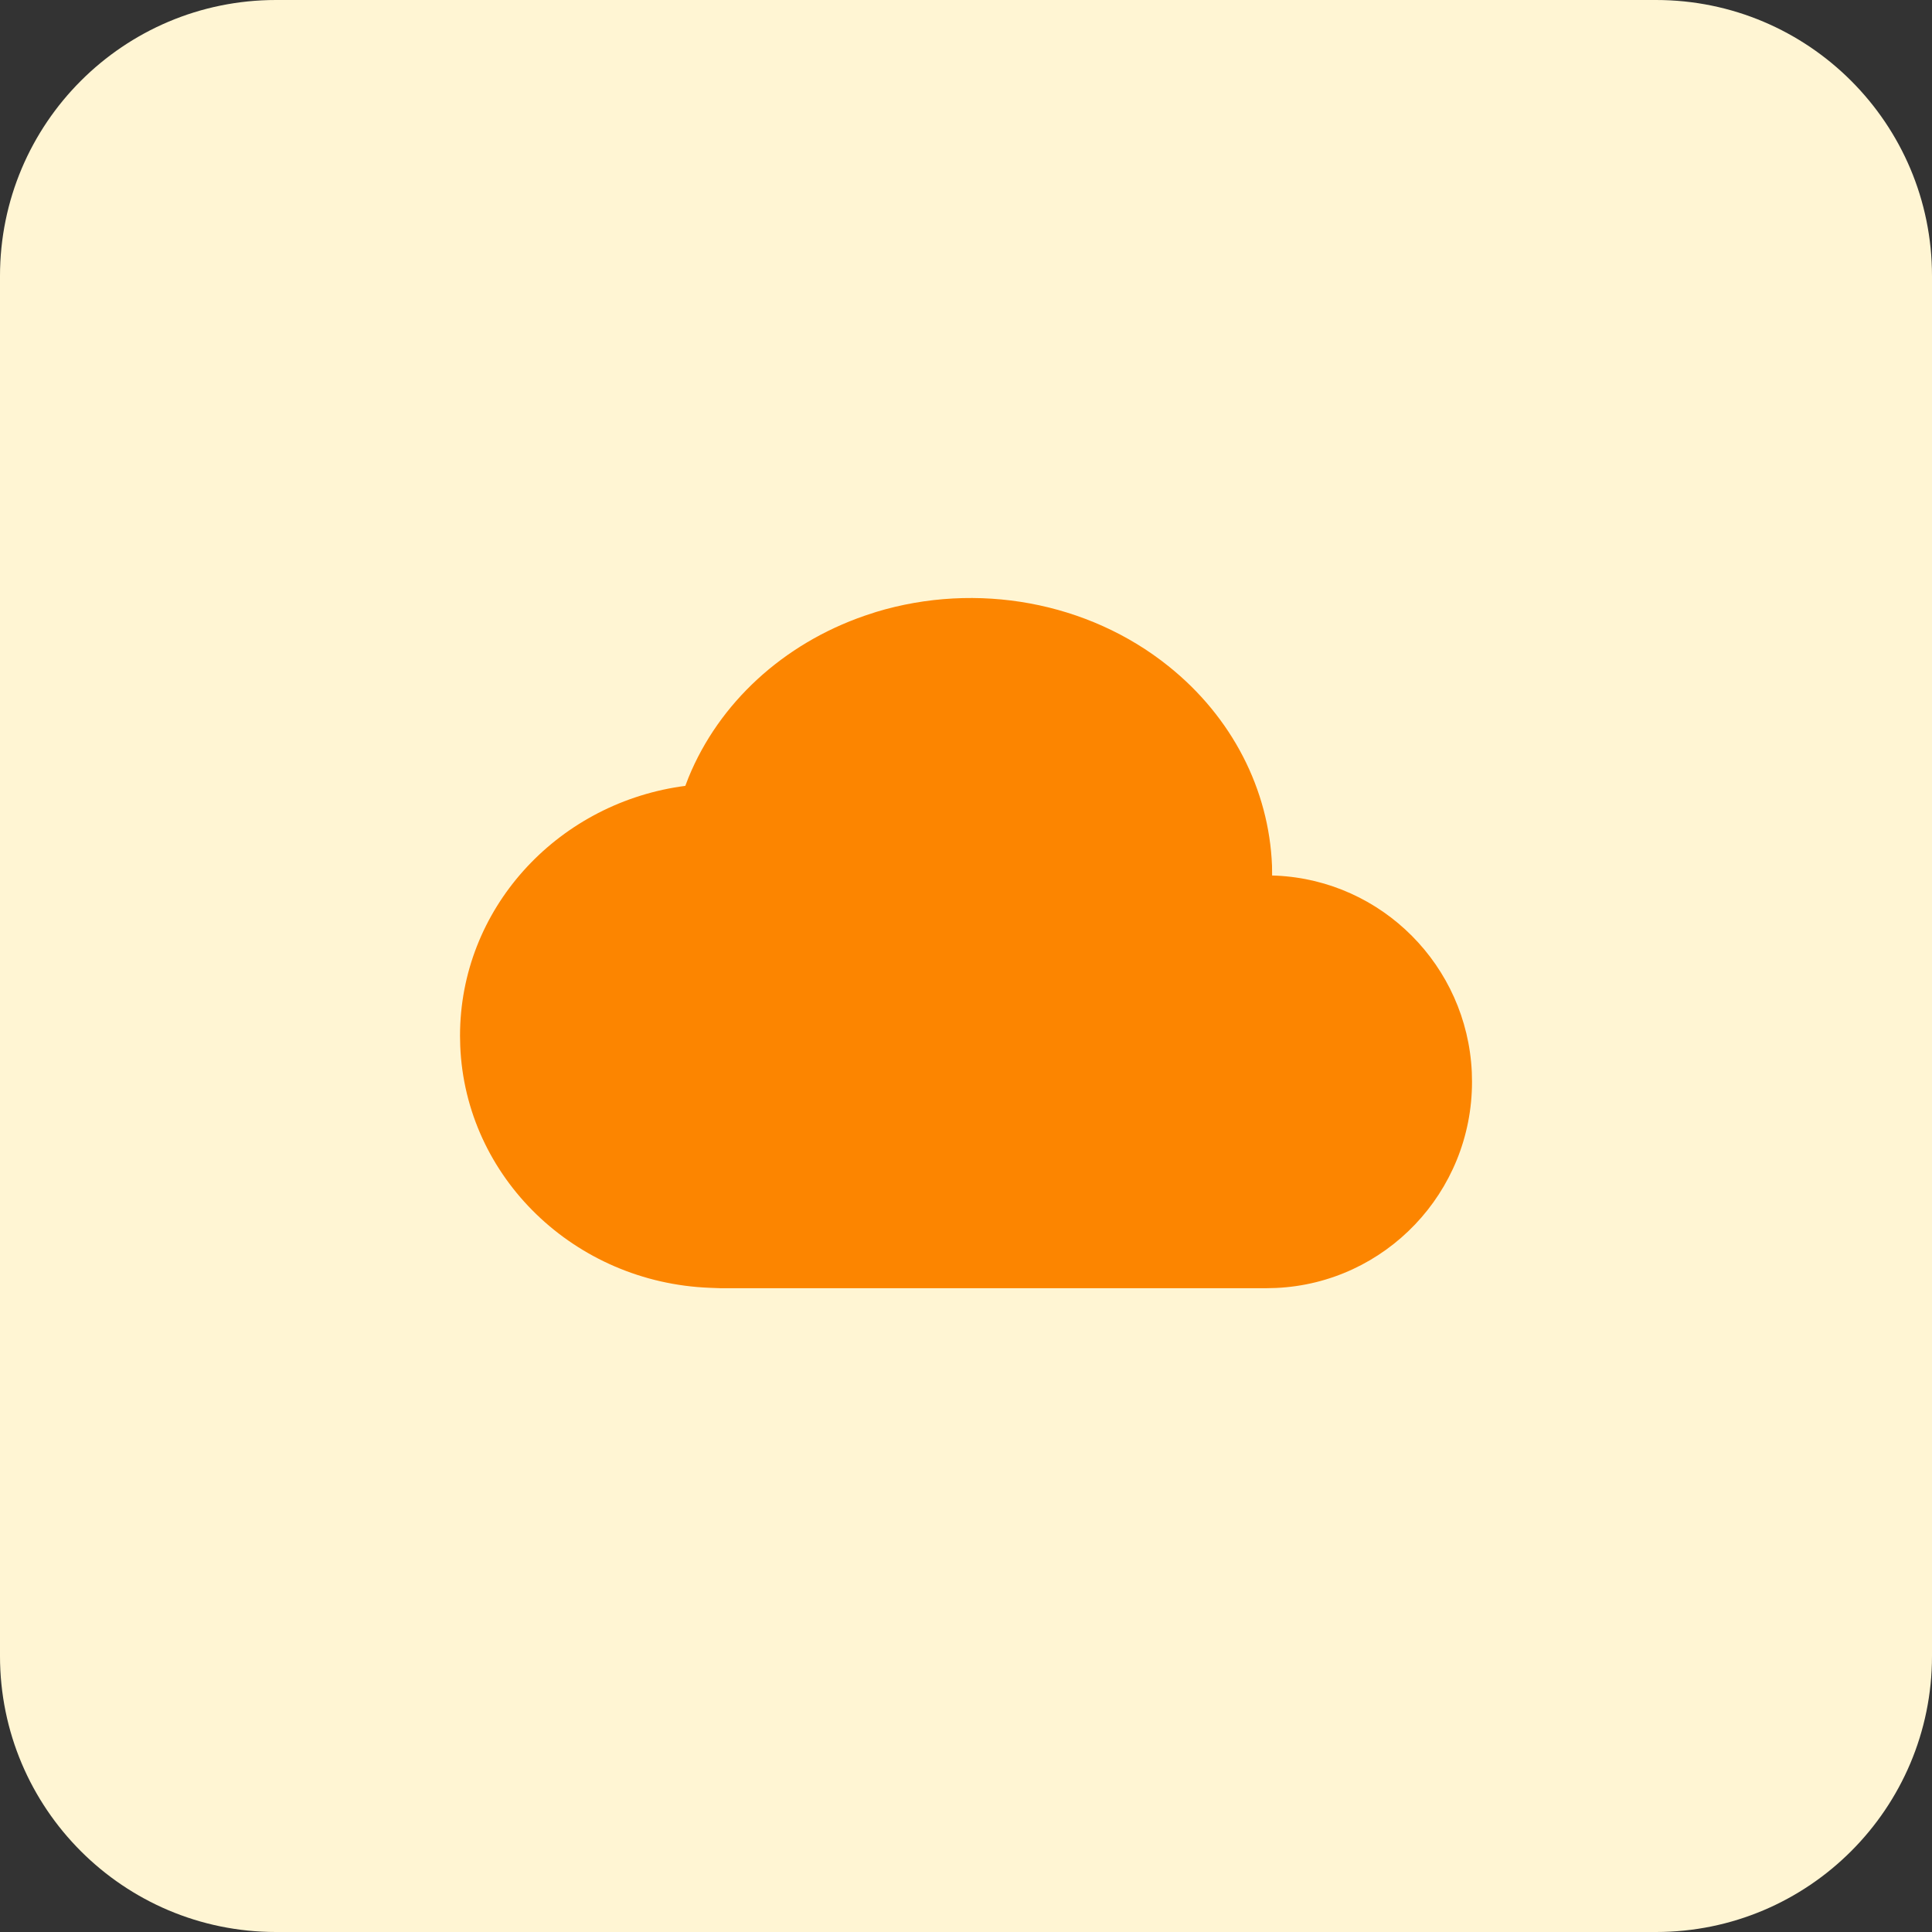 <svg width="56" height="56" viewBox="0 0 56 56" fill="none" xmlns="http://www.w3.org/2000/svg">
<rect x="0" y="0" width="56" height="56" fill="#333333" stroke="none"/>
<path d="M0 8C0 3.582 3.582 0 8 0H48C52.418 0 56 3.582 56 8V48C56 52.418 52.418 56 48 56H8C3.582 56 0 52.418 0 48V8Z" fill="#FFF5D3"/>
<g clip-path="url(#clip0_6107_1494)">
<path d="M25.387 17.74C28.314 16.851 31.54 17.441 33.867 19.308C35.715 20.785 36.784 22.889 36.87 25.095L36.873 25.377L36.995 25.381C40.062 25.524 42.519 27.996 42.661 31.075L42.667 31.356C42.667 34.565 40.154 37.185 36.993 37.332L36.714 37.339H20.876L20.58 37.328C16.66 37.181 13.491 34.129 13.34 30.311L13.334 30.023C13.334 26.36 16.107 23.343 19.712 22.8L19.864 22.779L19.957 22.537C20.841 20.377 22.699 18.663 25.063 17.847L25.388 17.74H25.387Z" fill="#FC8500"/>
</g>
<defs>
<clipPath id="clip0_6107_1494">
<rect width="32" height="32" fill="white" transform="translate(12 12)"/>
</clipPath>
</defs>
</svg>
